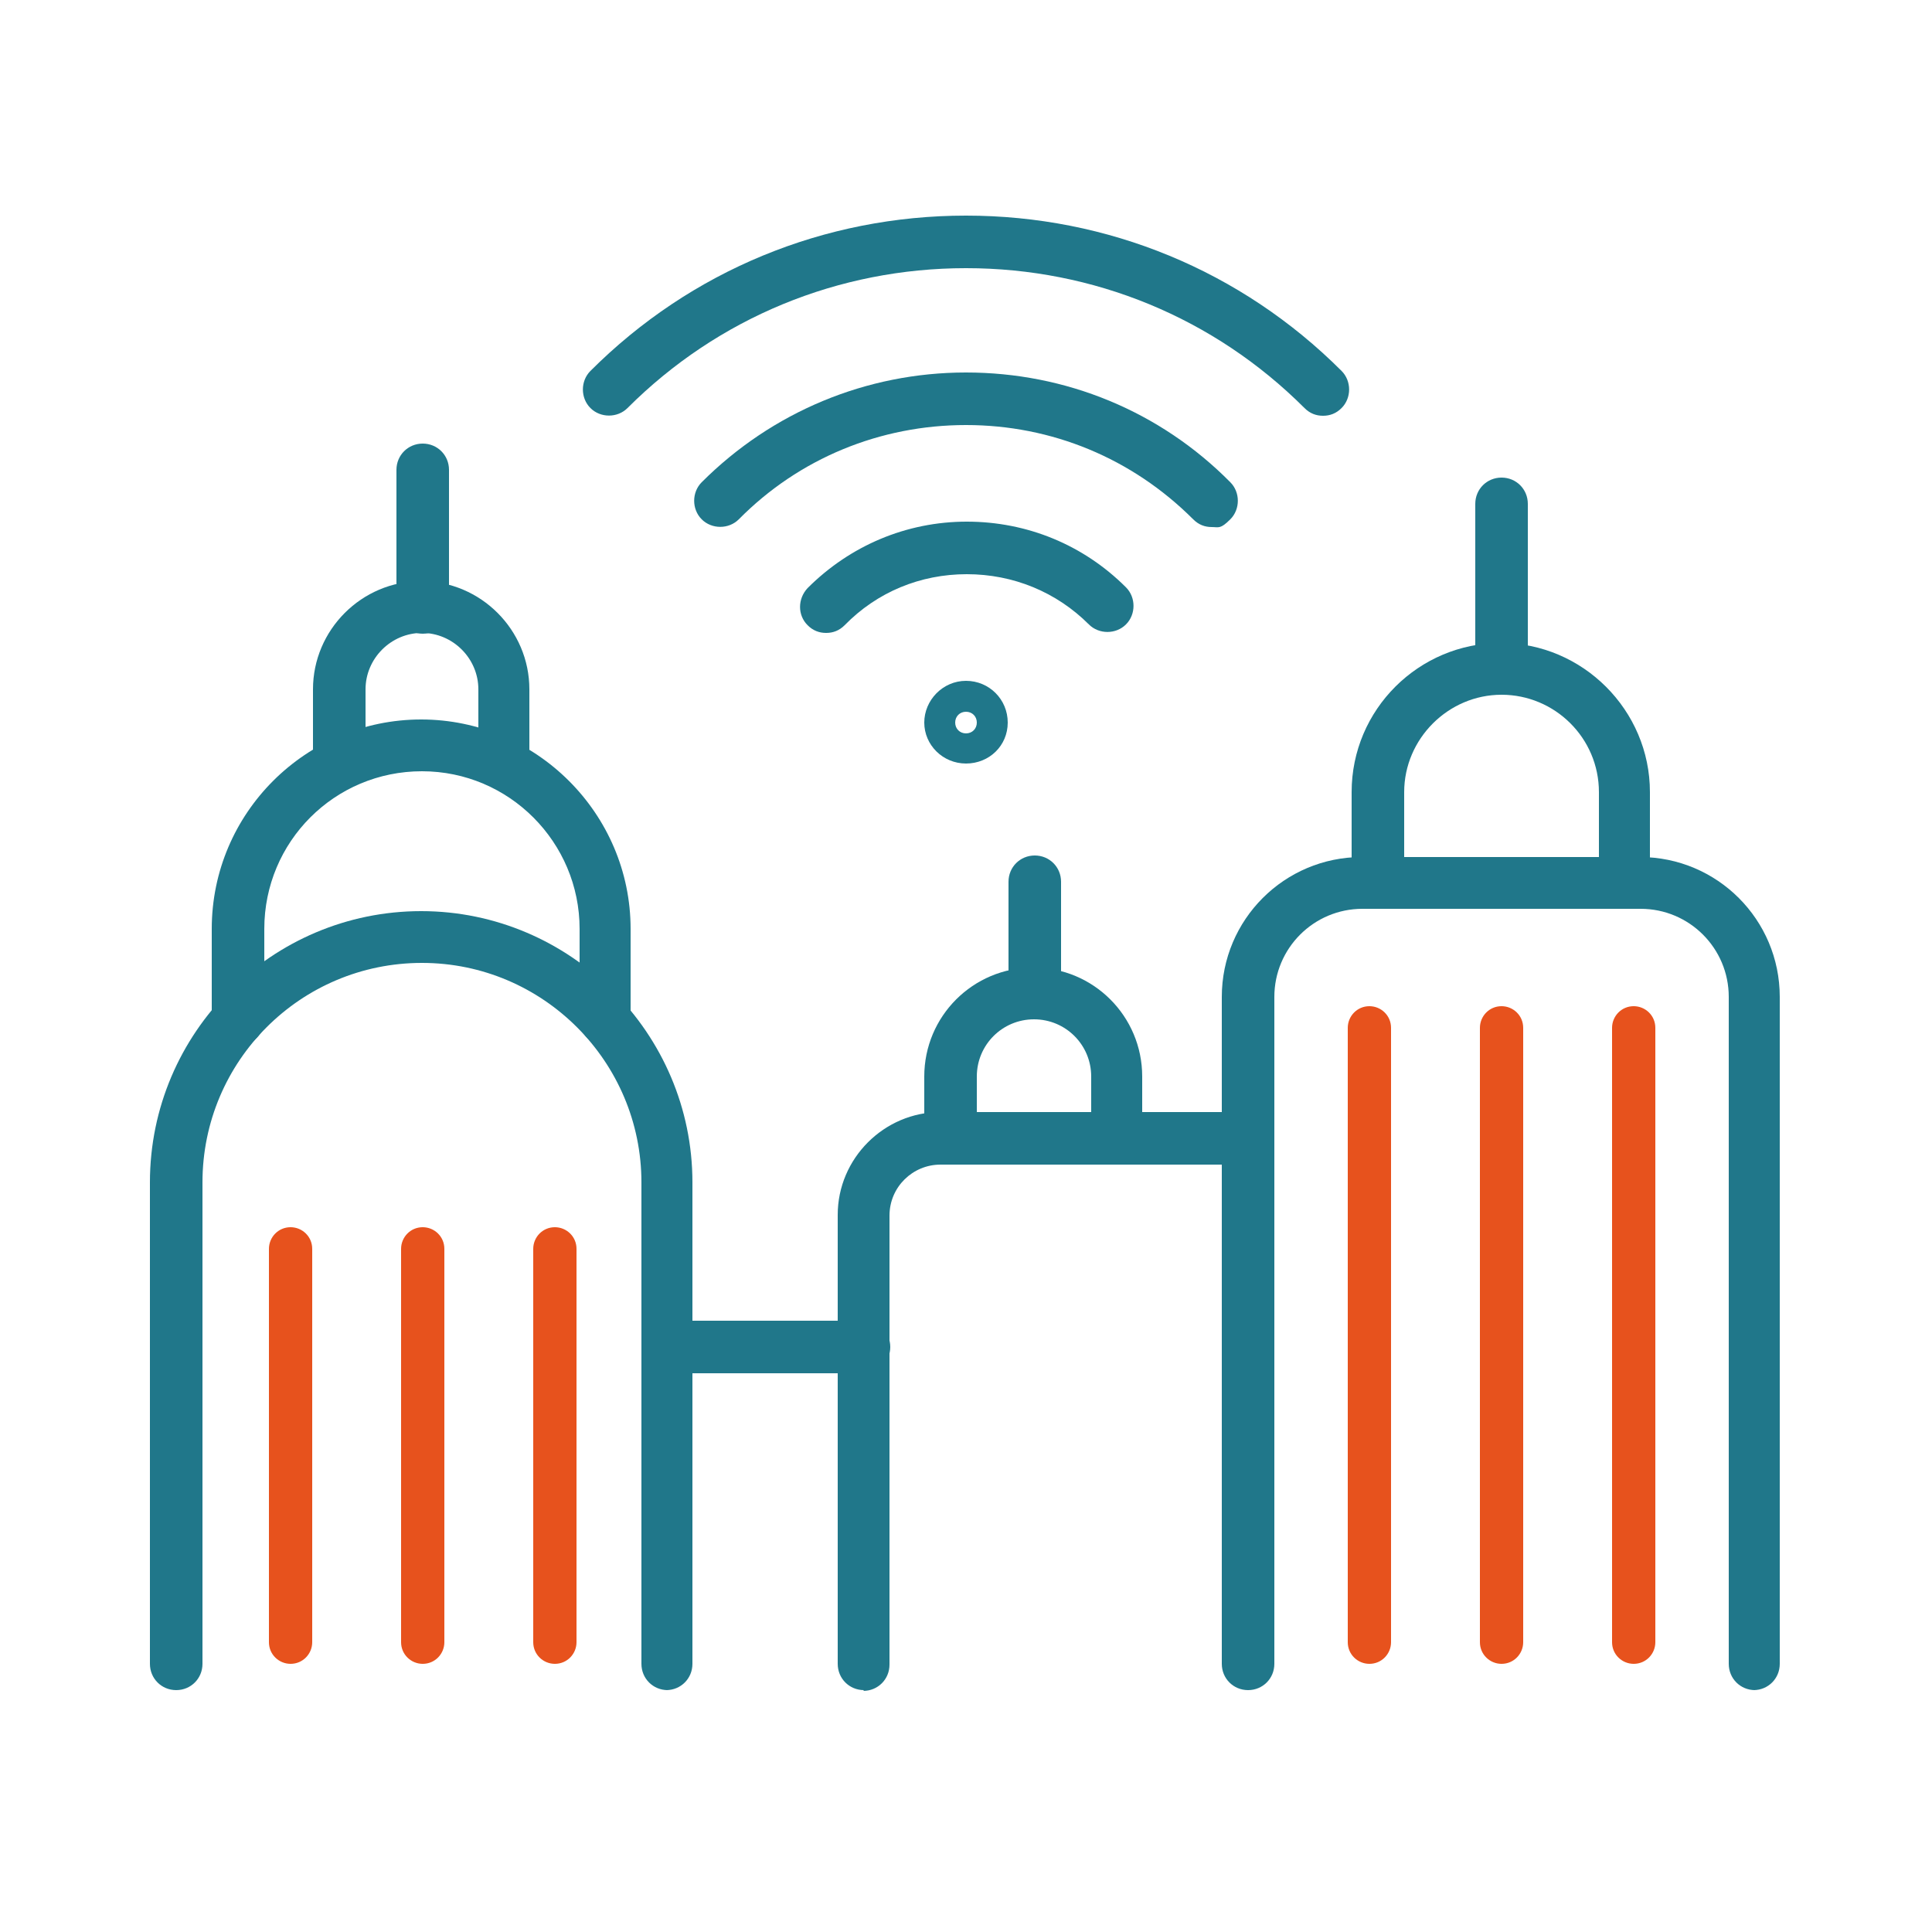 <?xml version="1.0" encoding="UTF-8"?>
<svg xmlns="http://www.w3.org/2000/svg" id="Calque_1" data-name="Calque 1" version="1.1" viewBox="0 0 250 250">
  <defs>
    <style>
      .cls-1 {
        fill: #e7521d;
      }

      .cls-1, .cls-2 {
        stroke-width: 0px;
      }

      .cls-2 {
        fill: #20778a;
      }
    </style>
  </defs>
  <path class="cls-2" d="M125,98.8c-3,0-5.4-2.4-5.4-5.3s2.4-5.4,5.4-5.4,5.4,2.4,5.4,5.4-2.4,5.3-5.4,5.3ZM125,92.1c-.8,0-1.4.6-1.4,1.4s.6,1.4,1.4,1.4,1.4-.6,1.4-1.4-.6-1.4-1.4-1.4Z"></path>
  <path class="cls-2" d="M106.9,81.9c-.9,0-1.7-.3-2.4-1-1.3-1.3-1.3-3.4,0-4.8,5.5-5.5,12.8-8.6,20.6-8.6s15.1,3,20.6,8.5c1.3,1.3,1.3,3.5,0,4.8-1.3,1.3-3.5,1.3-4.8,0-4.2-4.2-9.8-6.5-15.8-6.5s-11.6,2.3-15.8,6.6c-.7.7-1.5,1-2.4,1Z"></path>
  <path class="cls-2" d="M156.8,68.2c-.9,0-1.7-.3-2.4-1-7.9-7.9-18.3-12.2-29.4-12.2s-21.6,4.3-29.4,12.2c-1.3,1.3-3.5,1.3-4.8,0s-1.3-3.5,0-4.8c9.1-9.1,21.3-14.2,34.2-14.2s25.1,5,34.2,14.2c1.3,1.3,1.3,3.5,0,4.8s-1.5,1-2.4,1Z"></path>
  <path class="cls-2" d="M171.2,53.8c-.9,0-1.7-.3-2.4-1-11.7-11.7-27.3-18.1-43.8-18.1s-32.1,6.4-43.8,18.1c-1.3,1.3-3.5,1.3-4.8,0-1.3-1.3-1.3-3.5,0-4.8,13-13,30.3-20.1,48.6-20.1s35.6,7.1,48.6,20.1c1.3,1.3,1.3,3.5,0,4.8-.7.7-1.5,1-2.4,1Z"></path>
  <path class="cls-2" d="M65.3,100.3c-1.9,0-3.4-1.5-3.4-3.4v-7.7c0-4-3.3-7.3-7.3-7.3s-7.3,3.3-7.3,7.3v7.7c0,1.9-1.5,3.4-3.4,3.4s-3.4-1.5-3.4-3.4v-7.7c0-7.7,6.3-14,14-14s14,6.3,14,14v7.7c0,1.9-1.5,3.4-3.4,3.4Z"></path>
  <path class="cls-2" d="M54.7,82c-1.9,0-3.4-1.5-3.4-3.4v-17.8c0-1.9,1.5-3.4,3.4-3.4s3.4,1.5,3.4,3.4v17.8c0,1.9-1.5,3.4-3.4,3.4Z"></path>
  <path class="cls-2" d="M86.4,218.7c-1.9,0-3.4-1.5-3.4-3.4v-62.3c0-15.6-12.7-28.4-28.4-28.4s-28.4,12.7-28.4,28.4v62.3c0,1.9-1.5,3.4-3.4,3.4s-3.4-1.5-3.4-3.4v-62.3c0-19.4,15.8-35.1,35.1-35.1s35.1,15.8,35.1,35.1v62.3c0,1.9-1.5,3.4-3.4,3.4Z"></path>
  <path class="cls-2" d="M78.4,135.3c-1.9,0-3.4-1.5-3.4-3.4v-11.7c0-11.2-9.1-20.4-20.4-20.4s-20.4,9.1-20.4,20.4v11.7c0,1.9-1.5,3.4-3.4,3.4s-3.4-1.5-3.4-3.4v-11.7c0-15,12.2-27.1,27.1-27.1s27.1,12.2,27.1,27.1v11.7c0,1.9-1.5,3.4-3.4,3.4Z"></path>
  <path class="cls-2" d="M227.1,218.7c-1.9,0-3.4-1.5-3.4-3.4v-86.3c0-6.3-5.1-11.4-11.4-11.4h-36c-6.3,0-11.4,5.1-11.4,11.4v86.3c0,1.9-1.5,3.4-3.4,3.4s-3.4-1.5-3.4-3.4v-86.3c0-10,8.1-18.1,18.1-18.1h36c10,0,18.1,8.1,18.1,18.1v86.3c0,1.9-1.5,3.4-3.4,3.4Z"></path>
  <path class="cls-2" d="M210.3,117.6c-1.9,0-3.4-1.5-3.4-3.4v-11.7c0-7-5.7-12.6-12.6-12.6s-12.6,5.7-12.6,12.6v11.7c0,1.9-1.5,3.4-3.4,3.4s-3.4-1.5-3.4-3.4v-11.7c0-10.7,8.7-19.3,19.3-19.3s19.3,8.7,19.3,19.3v11.7c0,1.9-1.5,3.4-3.4,3.4Z"></path>
  <path class="cls-2" d="M194.3,89.9c-1.9,0-3.4-1.5-3.4-3.4v-21.3c0-1.9,1.5-3.4,3.4-3.4s3.4,1.5,3.4,3.4v21.3c0,1.9-1.5,3.4-3.4,3.4Z"></path>
  <path class="cls-2" d="M111.8,218.7c-1.9,0-3.4-1.5-3.4-3.4v-58.1c0-7.3,6-13.3,13.3-13.3h39.8c1.9,0,3.4,1.5,3.4,3.4s-1.5,3.4-3.4,3.4h-39.8c-3.6,0-6.6,2.9-6.6,6.6v58.1c0,1.9-1.5,3.4-3.4,3.4Z"></path>
  <path class="cls-2" d="M144.6,150.6c-1.9,0-3.4-1.5-3.4-3.4v-7.9c0-4.1-3.3-7.4-7.4-7.4s-7.4,3.3-7.4,7.4v7.9c0,1.9-1.5,3.4-3.4,3.4s-3.4-1.5-3.4-3.4v-7.9c0-7.8,6.3-14.1,14.1-14.1s14.1,6.3,14.1,14.1v7.9c0,1.9-1.5,3.4-3.4,3.4Z"></path>
  <path class="cls-2" d="M133.9,131.9c-1.9,0-3.4-1.5-3.4-3.4v-14.4c0-1.9,1.5-3.4,3.4-3.4s3.4,1.5,3.4,3.4v14.4c0,1.9-1.5,3.4-3.4,3.4Z"></path>
  <path class="cls-2" d="M111.8,177.7h-25.4c-1.9,0-3.4-1.5-3.4-3.4s1.5-3.4,3.4-3.4h25.4c1.9,0,3.4,1.5,3.4,3.4s-1.5,3.4-3.4,3.4Z"></path>
  <path class="cls-1" d="M37.6,215.3h0c-1.5,0-2.8-1.2-2.8-2.8v-50.9c0-1.5,1.2-2.8,2.8-2.8h0c1.5,0,2.8,1.2,2.8,2.8v50.9c0,1.5-1.2,2.8-2.8,2.8Z"></path>
  <path class="cls-1" d="M54.7,215.3h0c-1.5,0-2.8-1.2-2.8-2.8v-50.9c0-1.5,1.2-2.8,2.8-2.8h0c1.5,0,2.8,1.2,2.8,2.8v50.9c0,1.5-1.2,2.8-2.8,2.8Z"></path>
  <path class="cls-1" d="M71.8,215.3h0c-1.5,0-2.8-1.2-2.8-2.8v-50.9c0-1.5,1.2-2.8,2.8-2.8h0c1.5,0,2.8,1.2,2.8,2.8v50.9c0,1.5-1.2,2.8-2.8,2.8Z"></path>
  <path class="cls-1" d="M177.2,215.3h0c-1.5,0-2.8-1.2-2.8-2.8v-79.5c0-1.5,1.2-2.8,2.8-2.8h0c1.5,0,2.8,1.2,2.8,2.8v79.5c0,1.5-1.2,2.8-2.8,2.8Z"></path>
  <path class="cls-1" d="M194.3,215.3h0c-1.5,0-2.8-1.2-2.8-2.8v-79.5c0-1.5,1.2-2.8,2.8-2.8h0c1.5,0,2.8,1.2,2.8,2.8v79.5c0,1.5-1.2,2.8-2.8,2.8Z"></path>
  <path class="cls-1" d="M211.4,215.3h0c-1.5,0-2.8-1.2-2.8-2.8v-79.5c0-1.5,1.2-2.8,2.8-2.8h0c1.5,0,2.8,1.2,2.8,2.8v79.5c0,1.5-1.2,2.8-2.8,2.8Z"></path>
</svg>
